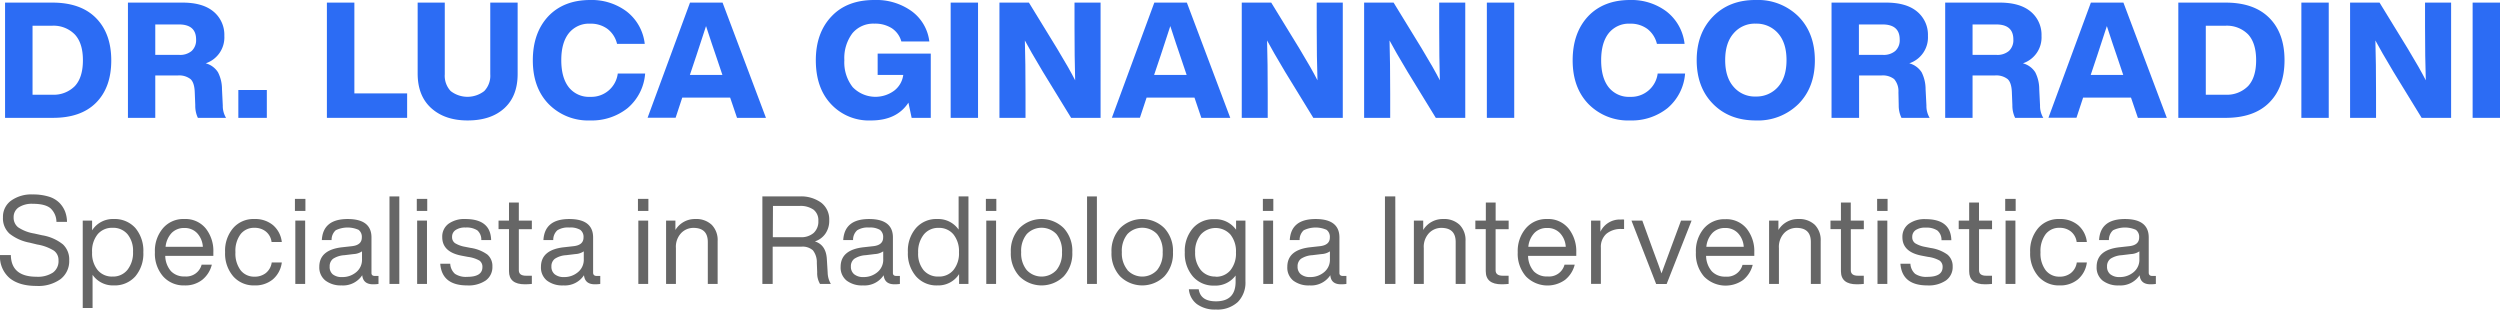 <svg xmlns="http://www.w3.org/2000/svg" viewBox="0 0 691.36 85.6"><defs><style>.cls-1{fill:#2c6cf4;}.cls-2{fill:#666;}</style></defs><title>retina</title><g id="Livello_2" data-name="Livello 2"><g id="Livello_1-2" data-name="Livello 1"><path class="cls-1" d="M1.4.72H14.47Q22.35.72,26.56,5t4.21,11.71q0,7.47-4.21,11.7T14.47,32.59H1.4ZM9,26.19h5.38a8.23,8.23,0,0,0,6.33-2.39q2.22-2.4,2.22-7.14T20.67,9.51a8.23,8.23,0,0,0-6.33-2.39H9Z"/><path class="cls-1" d="M61.39,24.67l.22,4.48a6.4,6.4,0,0,0,.9,3.44H54.72A7.71,7.71,0,0,1,54,29.1l-.14-3.58c-.06-1.76-.45-3-1.18-3.65a5.12,5.12,0,0,0-3.52-1H42.94V32.59H35.38V.72H50.47c3.73,0,6.58.82,8.57,2.48a8.34,8.34,0,0,1,3,6.74,7.55,7.55,0,0,1-5.15,7.57A5.77,5.77,0,0,1,60.29,20,10.25,10.25,0,0,1,61.39,24.67ZM42.94,6.76v8.42h6.68a4.9,4.9,0,0,0,3.4-1.1,4.06,4.06,0,0,0,1.21-3.16q0-4.15-4.75-4.16Z"/><path class="cls-1" d="M73.79,32.59H65.91v-7.7h7.88Z"/><path class="cls-1" d="M98,.72V25.83h14.59v6.76H90.4V.72Z"/><path class="cls-1" d="M129.31,33.31q-6.23,0-10-3.36t-3.81-9.49V.72H123V20.55a6.16,6.16,0,0,0,1.63,4.63,7.58,7.58,0,0,0,9.29,0,6.1,6.1,0,0,0,1.66-4.63V.72h7.57V20.46q0,6.13-3.7,9.49T129.31,33.31Z"/><path class="cls-1" d="M163.24,33.31a15.31,15.31,0,0,1-11.5-4.52q-4.4-4.53-4.39-12.13t4.3-12.18Q155.94,0,163.24,0a16.14,16.14,0,0,1,10,3.13,13.14,13.14,0,0,1,5.06,9h-7.66A7.28,7.28,0,0,0,168,8a7.75,7.75,0,0,0-4.77-1.45,7.11,7.11,0,0,0-5.93,2.64q-2.09,2.64-2.08,7.48t2.08,7.47a7.11,7.11,0,0,0,5.93,2.64,7.36,7.36,0,0,0,7.61-6.44h7.57a13.86,13.86,0,0,1-4.88,9.58A15.86,15.86,0,0,1,163.24,33.31Z"/><path class="cls-1" d="M211.82,32.59h-8L201.92,27H188.67l-1.83,5.55h-7.75L190.82.72h9ZM192.61,15.27l-1.83,5.46h9l-1.84-5.46c-.57-1.61-1.46-4.3-2.69-8.06Q192.88,14.5,192.61,15.27Z"/><path class="cls-1" d="M242.71,20.73V14.82H257.4V32.59h-5.29l-.89-4.2q-3.22,4.92-10.35,4.92a14.29,14.29,0,0,1-11.1-4.57q-4.16-4.47-4.16-12.08T230,4.48Q234.26,0,241.77,0a16.73,16.73,0,0,1,10.34,3.09A12.13,12.13,0,0,1,257,11.46h-7.74a6.41,6.41,0,0,0-2.6-3.63,8.51,8.51,0,0,0-4.84-1.29,7.5,7.5,0,0,0-6.11,2.68,11.4,11.4,0,0,0-2.21,7.44,11.08,11.08,0,0,0,2.3,7.43,8.75,8.75,0,0,0,11.46,1,6.55,6.55,0,0,0,2.53-4.36Z"/><path class="cls-1" d="M270.47,32.59H262.9V.72h7.57Z"/><path class="cls-1" d="M297.15,7.39V.72h7.21V32.59h-8.15l-7.79-12.71q-3.59-6-5-8.69.18,6.14.18,14.73v6.67h-7.21V.72h8.15l7.79,12.71q3.36,5.55,5,8.78Q297.15,16,297.15,7.39Z"/><path class="cls-1" d="M340.22,32.59h-8L330.33,27H317.08l-1.84,5.55h-7.75L319.22.72h9ZM321,15.27l-1.84,5.46h9l-1.84-5.46c-.56-1.61-1.46-4.3-2.68-8.06Z"/><path class="cls-1" d="M364.13,7.39V.72h7.21V32.59h-8.15L355.4,19.88q-3.58-6-5-8.69.18,6.14.18,14.73v6.67H343.4V.72h8.15l7.79,12.71q3.36,5.55,5,8.78Q364.13,16,364.13,7.39Z"/><path class="cls-1" d="M398,7.39V.72h7.21V32.59h-8.15l-7.79-12.71q-3.59-6-5-8.69.18,6.14.18,14.73v6.67h-7.21V.72h8.15l7.79,12.71q3.36,5.55,5,8.78Q398,16,398,7.39Z"/><path class="cls-1" d="M418.75,32.59h-7.57V.72h7.57Z"/><path class="cls-1" d="M450.8,33.31a15.31,15.31,0,0,1-11.5-4.52q-4.4-4.53-4.39-12.13t4.3-12.18Q443.5,0,450.8,0a16.12,16.12,0,0,1,10,3.13,13.14,13.14,0,0,1,5.06,9h-7.65A7.34,7.34,0,0,0,455.57,8a7.73,7.73,0,0,0-4.77-1.45,7.12,7.12,0,0,0-5.93,2.64q-2.08,2.64-2.08,7.48t2.08,7.47a7.12,7.12,0,0,0,5.93,2.64,7.38,7.38,0,0,0,7.62-6.44H466a13.86,13.86,0,0,1-4.88,9.58A15.84,15.84,0,0,1,450.8,33.31Z"/><path class="cls-1" d="M485.55,33.31q-7.31,0-11.82-4.57t-4.52-12.08q0-7.48,4.52-12.09T485.55,0a15.9,15.9,0,0,1,11.82,4.57q4.51,4.6,4.52,12.09t-4.52,12.08A15.9,15.9,0,0,1,485.55,33.31ZM479.41,24a7.66,7.66,0,0,0,6.14,2.69A7.89,7.89,0,0,0,491.73,24q2.32-2.64,2.32-7.38t-2.32-7.39a7.89,7.89,0,0,0-6.18-2.69,7.66,7.66,0,0,0-6.14,2.69q-2.32,2.64-2.32,7.39T479.41,24Z"/><path class="cls-1" d="M532.51,24.67l.23,4.48a6.4,6.4,0,0,0,.89,3.44h-7.79a7.71,7.71,0,0,1-.76-3.49L525,25.52a5.1,5.1,0,0,0-1.19-3.65,5.1,5.1,0,0,0-3.52-1h-6.17V32.59H506.5V.72h15.09c3.73,0,6.59.82,8.57,2.48a8.31,8.31,0,0,1,3,6.74A7.55,7.55,0,0,1,528,17.51,5.83,5.83,0,0,1,531.42,20,10.39,10.39,0,0,1,532.51,24.67ZM514.07,6.76v8.42h6.67a4.9,4.9,0,0,0,3.4-1.1,4,4,0,0,0,1.21-3.16q0-4.15-4.75-4.16Z"/><path class="cls-1" d="M563.94,24.67l.22,4.48a6.4,6.4,0,0,0,.9,3.44h-7.79a7.71,7.71,0,0,1-.76-3.49l-.14-3.58c-.06-1.76-.45-3-1.18-3.65a5.1,5.1,0,0,0-3.52-1H545.5V32.59h-7.57V.72H553c3.73,0,6.58.82,8.57,2.48a8.34,8.34,0,0,1,3,6.74,7.55,7.55,0,0,1-5.15,7.57A5.77,5.77,0,0,1,562.84,20,10.25,10.25,0,0,1,563.94,24.67ZM545.5,6.76v8.42h6.67a4.9,4.9,0,0,0,3.4-1.1,4.06,4.06,0,0,0,1.21-3.16c0-2.77-1.59-4.16-4.75-4.16Z"/><path class="cls-1" d="M599.22,32.59h-8L589.32,27H576.07l-1.83,5.55h-7.75L578.22.72h9ZM580,15.27l-1.83,5.46h9l-1.84-5.46c-.57-1.61-1.46-4.3-2.69-8.06Q580.28,14.5,580,15.27Z"/><path class="cls-1" d="M602.4.72h13.07c5.26,0,9.28,1.41,12.09,4.23s4.21,6.72,4.21,11.71-1.41,8.88-4.21,11.7-6.83,4.23-12.09,4.23H602.4ZM610,26.19h5.37a8.23,8.23,0,0,0,6.33-2.39q2.22-2.4,2.22-7.14t-2.22-7.15a8.23,8.23,0,0,0-6.33-2.39H610Z"/><path class="cls-1" d="M644,32.59h-7.57V.72H644Z"/><path class="cls-1" d="M670.63,7.39V.72h7.21V32.59h-8.15L661.9,19.88q-3.58-6-5-8.69.18,6.14.18,14.73v6.67H649.9V.72h8.15l7.79,12.71q3.36,5.55,5,8.78Q670.63,16,670.63,7.39Z"/><path class="cls-1" d="M691.36,32.59h-7.57V.72h7.57Z"/><path class="cls-2" d="M10.06,79.07c-3.15,0-5.61-.72-7.37-2.14A7.81,7.81,0,0,1,0,70.53H3q.1,6,7.1,6a7.59,7.59,0,0,0,4.54-1.15A3.89,3.89,0,0,0,16.18,72a3.17,3.17,0,0,0-1.3-2.7,12.58,12.58,0,0,0-4.58-1.68L8.16,67.1a12.63,12.63,0,0,1-5.51-2.47A5.72,5.72,0,0,1,.82,60.1a5.49,5.49,0,0,1,2.24-4.61,9.63,9.63,0,0,1,6-1.72,14.7,14.7,0,0,1,4.44.61,7,7,0,0,1,2.94,1.72A7.27,7.27,0,0,1,18,58.5a8.35,8.35,0,0,1,.53,2.85H15.61a5.18,5.18,0,0,0-1.69-3.79c-1-.8-2.6-1.2-4.84-1.2a6.67,6.67,0,0,0-3.93,1A3.2,3.2,0,0,0,3.77,60.1,3.4,3.4,0,0,0,5,62.85a11.18,11.18,0,0,0,4.49,1.73l2.14.48a12.34,12.34,0,0,1,5.78,2.53A5.7,5.7,0,0,1,19.14,72a6.26,6.26,0,0,1-2.41,5.2A10.5,10.5,0,0,1,10.06,79.07Z"/><path class="cls-2" d="M31.48,60.57a7.64,7.64,0,0,1,5.95,2.48,9.76,9.76,0,0,1,2.21,6.7,9.71,9.71,0,0,1-2.21,6.67,7.6,7.6,0,0,1-5.95,2.51A6.84,6.84,0,0,1,25.6,76v9.18H22.88V61h2.59V63.7A6.81,6.81,0,0,1,31.48,60.57Zm-.34,15.91a5.06,5.06,0,0,0,4.1-1.85,7.58,7.58,0,0,0,1.55-5,7.17,7.17,0,0,0-1.52-4.85A5.15,5.15,0,0,0,31.14,63,5.16,5.16,0,0,0,27,64.79a7.34,7.34,0,0,0-1.53,5A7.29,7.29,0,0,0,27,74.68,5.12,5.12,0,0,0,31.14,76.48Z"/><path class="cls-2" d="M59,69.75v1H45.7A6.63,6.63,0,0,0,47.29,75a5,5,0,0,0,3.81,1.45,4.4,4.4,0,0,0,4.66-3.26h2.82a7.76,7.76,0,0,1-2.65,4.19A7.55,7.55,0,0,1,51,78.93a7.58,7.58,0,0,1-5.88-2.48,9.53,9.53,0,0,1-2.28-6.7,9.61,9.61,0,0,1,2.25-6.66A7.39,7.39,0,0,1,51,60.57a7.21,7.21,0,0,1,5.91,2.62A10,10,0,0,1,59,69.75ZM51,63.05a4.78,4.78,0,0,0-3.51,1.35,6.5,6.5,0,0,0-1.7,3.86H56.1a6.11,6.11,0,0,0-1.56-3.76A4.7,4.7,0,0,0,51,63.05Z"/><path class="cls-2" d="M70.38,78.93a7.51,7.51,0,0,1-5.88-2.51,9.63,9.63,0,0,1-2.25-6.67,9.61,9.61,0,0,1,2.25-6.7,7.43,7.43,0,0,1,5.88-2.48,7.67,7.67,0,0,1,5.13,1.7,7.19,7.19,0,0,1,2.42,4.66H75.1A4.38,4.38,0,0,0,73.49,64a4.91,4.91,0,0,0-3.11-1,4.68,4.68,0,0,0-3.84,1.75,7.66,7.66,0,0,0-1.43,5,7.68,7.68,0,0,0,1.44,5,4.73,4.73,0,0,0,3.83,1.76,4.91,4.91,0,0,0,3.13-1,4.51,4.51,0,0,0,1.63-2.92h2.79a7.35,7.35,0,0,1-2.5,4.69A7.61,7.61,0,0,1,70.38,78.93Z"/><path class="cls-2" d="M84.46,58.33h-2.9V55h2.9Zm-.07,20.19H81.67V61h2.72Z"/><path class="cls-2" d="M103.67,76.31h1v2.21a9.84,9.84,0,0,1-1.5.1c-1.83,0-2.82-.83-3-2.51a6.34,6.34,0,0,1-5.72,2.82A7,7,0,0,1,90,77.59,4.62,4.62,0,0,1,88.3,73.8q0-4.77,6.49-5.44l2.52-.28c1.83-.2,2.75-1,2.75-2.41a2.43,2.43,0,0,0-.9-2.11,7.5,7.5,0,0,0-6.32.12,3.53,3.53,0,0,0-1.14,2.71H89q.33-5.82,7.14-5.82,6.59,0,6.59,5.1v9.79C102.71,76,103,76.31,103.67,76.31Zm-9,.31a5.84,5.84,0,0,0,3.81-1.33,4.43,4.43,0,0,0,1.63-3.7V69.51a4.55,4.55,0,0,1-2.31.75l-2.55.31a6.44,6.44,0,0,0-3.15,1,2.59,2.59,0,0,0-.93,2.14A2.64,2.64,0,0,0,92,75.85,3.9,3.9,0,0,0,94.62,76.62Z"/><path class="cls-2" d="M110.43,78.52h-2.72V54.32h2.72Z"/><path class="cls-2" d="M118.15,58.33h-2.89V55h2.89Zm-.07,20.19h-2.72V61h2.72Z"/><path class="cls-2" d="M129.2,78.93q-7,0-7.45-6h2.76a4,4,0,0,0,1.31,2.8,5.47,5.47,0,0,0,3.38.83q4.22,0,4.21-2.71a2.06,2.06,0,0,0-.86-1.81,8.89,8.89,0,0,0-3.15-1l-1.63-.31q-5.47-1-5.47-5.16A4.38,4.38,0,0,1,124,61.91a7.46,7.46,0,0,1,4.68-1.34q7,0,7.14,5.82h-2.72A3.39,3.39,0,0,0,132,63.7a5.49,5.49,0,0,0-3.26-.78,4.57,4.57,0,0,0-2.72.68,2.19,2.19,0,0,0-1,1.9,2,2,0,0,0,.81,1.74,7.86,7.86,0,0,0,2.72,1l1.57.31a10.56,10.56,0,0,1,4.64,1.83,4.14,4.14,0,0,1,1.41,3.34,4.52,4.52,0,0,1-1.85,3.85A8.44,8.44,0,0,1,129.2,78.93Z"/><path class="cls-2" d="M147.08,61v2.38h-3.6V74.75c0,1,.67,1.5,2,1.5h1.6v2.27c-.75.07-1.39.1-1.93.1q-4.4,0-4.39-3.63V63.36h-2.89V61h2.89V56h2.72v5Z"/><path class="cls-2" d="M165,76.31h1v2.21a10,10,0,0,1-1.5.1c-1.84,0-2.82-.83-3-2.51a6.33,6.33,0,0,1-5.71,2.82,7,7,0,0,1-4.54-1.34,4.62,4.62,0,0,1-1.65-3.79q0-4.77,6.5-5.44l2.51-.28c1.84-.2,2.76-1,2.76-2.41a2.43,2.43,0,0,0-.9-2.11,5.43,5.43,0,0,0-3.05-.64,5.48,5.48,0,0,0-3.28.76A3.53,3.53,0,0,0,153,66.39h-2.72q.34-5.82,7.14-5.82,6.6,0,6.6,5.1v9.79C164.05,76,164.37,76.31,165,76.31Zm-9,.31a5.79,5.79,0,0,0,3.8-1.33,4.43,4.43,0,0,0,1.64-3.7V69.51a4.55,4.55,0,0,1-2.32.75l-2.55.31a6.35,6.35,0,0,0-3.14,1,2.59,2.59,0,0,0-.94,2.14,2.65,2.65,0,0,0,.89,2.12A3.9,3.9,0,0,0,156,76.62Z"/><path class="cls-2" d="M179.31,58.33h-2.89V55h2.89Zm-.06,20.19h-2.72V61h2.72Z"/><path class="cls-2" d="M192.27,60.57a6.19,6.19,0,0,1,4.55,1.6,6,6,0,0,1,1.64,4.49V78.52h-2.72V66.93q0-3.92-4-3.91a4.67,4.67,0,0,0-3.36,1.43,5.51,5.51,0,0,0-1.46,4.15v9.92h-2.72V61h2.58V63.6A6.27,6.27,0,0,1,192.27,60.57Z"/><path class="cls-2" d="M228.65,71.52l.24,3.91a6.42,6.42,0,0,0,.88,3.09h-3a5.84,5.84,0,0,1-.78-3.23l-.1-2.58a5.35,5.35,0,0,0-1.09-3.49,4.3,4.3,0,0,0-3.23-1h-7.89V78.52h-2.85V54.32H221.1a9.46,9.46,0,0,1,6,1.73,5.82,5.82,0,0,1,2.22,4.86,6.22,6.22,0,0,1-1.07,3.72,5.64,5.64,0,0,1-2.9,2.13Q228.38,67.71,228.65,71.52ZM213.72,65.6h7.72A5.21,5.21,0,0,0,225,64.43a4.27,4.27,0,0,0,1.31-3.35A3.71,3.71,0,0,0,225,58a6.26,6.26,0,0,0-3.86-1.05h-7.38Z"/><path class="cls-2" d="M247.86,76.31h1v2.21a9.79,9.79,0,0,1-1.49.1c-1.84,0-2.82-.83-3-2.51a6.33,6.33,0,0,1-5.71,2.82,7,7,0,0,1-4.54-1.34,4.62,4.62,0,0,1-1.65-3.79q0-4.77,6.49-5.44l2.52-.28c1.84-.2,2.75-1,2.75-2.41a2.43,2.43,0,0,0-.9-2.11,5.39,5.39,0,0,0-3-.64,5.48,5.48,0,0,0-3.28.76,3.53,3.53,0,0,0-1.14,2.71h-2.72q.35-5.82,7.14-5.82,6.6,0,6.6,5.1v9.79C246.91,76,247.22,76.31,247.86,76.31Zm-9.05.31a5.84,5.84,0,0,0,3.81-1.33,4.43,4.43,0,0,0,1.63-3.7V69.51a4.55,4.55,0,0,1-2.31.75l-2.55.31a6.35,6.35,0,0,0-3.14,1,2.57,2.57,0,0,0-.94,2.14,2.65,2.65,0,0,0,.89,2.12A3.87,3.87,0,0,0,238.81,76.62Z"/><path class="cls-2" d="M265.1,63.5V54.32h2.72v24.2h-2.59V75.8a6.81,6.81,0,0,1-6,3.13,7.48,7.48,0,0,1-5.91-2.51,9.63,9.63,0,0,1-2.25-6.67,9.61,9.61,0,0,1,2.25-6.7,7.47,7.47,0,0,1,5.91-2.48A6.86,6.86,0,0,1,265.1,63.5Zm-9.66,11.25a5.19,5.19,0,0,0,4.11,1.73,5.12,5.12,0,0,0,4.12-1.8,7.29,7.29,0,0,0,1.53-4.93,7.38,7.38,0,0,0-1.53-4.93,5.12,5.12,0,0,0-4.12-1.8,5.07,5.07,0,0,0-4.09,1.85,7.61,7.61,0,0,0-1.55,5A7.12,7.12,0,0,0,255.44,74.75Z"/><path class="cls-2" d="M275.53,58.33h-2.89V55h2.89Zm-.07,20.19h-2.71V61h2.71Z"/><path class="cls-2" d="M294.17,76.42a8.73,8.73,0,0,1-12.25,0,9.27,9.27,0,0,1-2.38-6.67,9.23,9.23,0,0,1,2.38-6.66,8.7,8.7,0,0,1,12.25,0,9.23,9.23,0,0,1,2.37,6.66A9.27,9.27,0,0,1,294.17,76.42Zm-10.24-1.74a5.6,5.6,0,0,0,8.23,0,7.29,7.29,0,0,0,1.53-4.93,7.34,7.34,0,0,0-1.53-5,5.67,5.67,0,0,0-8.23,0,7.34,7.34,0,0,0-1.53,5A7.29,7.29,0,0,0,283.93,74.68Z"/><path class="cls-2" d="M303.34,78.52h-2.72V54.32h2.72Z"/><path class="cls-2" d="M322,76.42a8.72,8.72,0,0,1-12.24,0,9.27,9.27,0,0,1-2.38-6.67,9.23,9.23,0,0,1,2.38-6.66,8.69,8.69,0,0,1,12.24,0,9.19,9.19,0,0,1,2.38,6.66A9.23,9.23,0,0,1,322,76.42Zm-10.23-1.74a5.6,5.6,0,0,0,8.23,0,7.29,7.29,0,0,0,1.53-4.93,7.34,7.34,0,0,0-1.53-5,5.67,5.67,0,0,0-8.23,0,7.34,7.34,0,0,0-1.53,5A7.29,7.29,0,0,0,311.81,74.68Z"/><path class="cls-2" d="M341.83,63.53V61h2.59V77.84a7.61,7.61,0,0,1-2.11,5.68,8.29,8.29,0,0,1-6.05,2.08A8.43,8.43,0,0,1,331,84.1,5.7,5.7,0,0,1,328.78,80h2.72c.34,2.22,1.92,3.33,4.76,3.33,3.62,0,5.44-1.81,5.44-5.44v-1.7a6.92,6.92,0,0,1-5.89,2.79,7.48,7.48,0,0,1-5.91-2.51,9.63,9.63,0,0,1-2.25-6.67,9.61,9.61,0,0,1,2.25-6.7,7.47,7.47,0,0,1,5.91-2.48A7,7,0,0,1,341.83,63.53Zm-5.68,13a5.12,5.12,0,0,0,4.12-1.8,7.36,7.36,0,0,0,1.53-4.93,7.38,7.38,0,0,0-1.53-4.93,5.54,5.54,0,0,0-8.21,0,7.33,7.33,0,0,0-1.55,4.89,7.38,7.38,0,0,0,1.55,4.9A5.1,5.1,0,0,0,336.15,76.48Z"/><path class="cls-2" d="M352.13,58.33h-2.89V55h2.89Zm-.06,20.19h-2.72V61h2.72Z"/><path class="cls-2" d="M371.34,76.31h1v2.21a9.84,9.84,0,0,1-1.5.1c-1.83,0-2.82-.83-2.95-2.51a6.34,6.34,0,0,1-5.72,2.82,7,7,0,0,1-4.54-1.34A4.61,4.61,0,0,1,356,73.8q0-4.77,6.49-5.44l2.52-.28c1.83-.2,2.75-1,2.75-2.41a2.43,2.43,0,0,0-.9-2.11,7.5,7.5,0,0,0-6.32.12,3.53,3.53,0,0,0-1.14,2.71h-2.72q.33-5.82,7.14-5.82,6.58,0,6.59,5.1v9.79C370.39,76,370.71,76.31,371.34,76.31Zm-9,.31a5.84,5.84,0,0,0,3.81-1.33,4.43,4.43,0,0,0,1.63-3.7V69.51a4.55,4.55,0,0,1-2.31.75l-2.55.31a6.4,6.4,0,0,0-3.15,1,2.59,2.59,0,0,0-.93,2.14,2.64,2.64,0,0,0,.88,2.12A3.9,3.9,0,0,0,362.3,76.62Z"/><path class="cls-2" d="M385.9,78.52H383V54.32h2.86Z"/><path class="cls-2" d="M399.09,60.57a6.19,6.19,0,0,1,4.55,1.6,6,6,0,0,1,1.64,4.49V78.52h-2.72V66.93q0-3.92-4-3.91a4.67,4.67,0,0,0-3.36,1.43,5.51,5.51,0,0,0-1.46,4.15v9.92H391V61h2.58V63.6A6.27,6.27,0,0,1,399.09,60.57Z"/><path class="cls-2" d="M417.21,61v2.38H413.6V74.75q0,1.5,2,1.5h1.6v2.27c-.75.07-1.4.1-1.94.1q-4.38,0-4.38-3.63V63.36H408V61h2.9V56h2.71v5Z"/><path class="cls-2" d="M435.91,69.75v1H422.58a6.69,6.69,0,0,0,1.6,4.3A5,5,0,0,0,428,76.45a4.4,4.4,0,0,0,4.66-3.26h2.82a7.78,7.78,0,0,1-2.66,4.19A8.33,8.33,0,0,1,422,76.45a9.53,9.53,0,0,1-2.28-6.7A9.65,9.65,0,0,1,422,63.09a7.42,7.42,0,0,1,5.85-2.52,7.22,7.22,0,0,1,5.92,2.62A10.07,10.07,0,0,1,435.91,69.75Zm-8.06-6.7a4.76,4.76,0,0,0-3.5,1.35,6.44,6.44,0,0,0-1.7,3.86H433a6,6,0,0,0-1.56-3.76A4.7,4.7,0,0,0,427.85,63.05Z"/><path class="cls-2" d="M448.22,60.71a8.69,8.69,0,0,1,.91,0v2.62h-.68a6.19,6.19,0,0,0-4.23,1.34,4.85,4.85,0,0,0-1.51,3.83v10H440V61h2.58v3.09A5.94,5.94,0,0,1,448.22,60.71Z"/><path class="cls-2" d="M462,68.77,464.88,61h2.92l-6.9,17.54H458L451.17,61h3L457,68.8q2.14,5.74,2.48,6.8Q460.12,73.8,462,68.77Z"/><path class="cls-2" d="M485.14,69.75v1H471.81a6.69,6.69,0,0,0,1.6,4.3,5,5,0,0,0,3.81,1.45,4.4,4.4,0,0,0,4.66-3.26h2.82a7.82,7.82,0,0,1-2.65,4.19,8.34,8.34,0,0,1-10.78-.93,9.53,9.53,0,0,1-2.28-6.7,9.65,9.65,0,0,1,2.24-6.66,7.42,7.42,0,0,1,5.85-2.52A7.22,7.22,0,0,1,483,63.19,10,10,0,0,1,485.14,69.75Zm-8.06-6.7a4.76,4.76,0,0,0-3.5,1.35,6.44,6.44,0,0,0-1.7,3.86h10.34a6.07,6.07,0,0,0-1.57-3.76A4.7,4.7,0,0,0,477.08,63.05Z"/><path class="cls-2" d="M497.31,60.57a6.23,6.23,0,0,1,4.56,1.6,6,6,0,0,1,1.63,4.49V78.52h-2.72V66.93q0-3.92-4-3.91a4.71,4.71,0,0,0-3.37,1.43,5.55,5.55,0,0,0-1.46,4.15v9.92h-2.72V61h2.58V63.6A6.29,6.29,0,0,1,497.31,60.57Z"/><path class="cls-2" d="M515.43,61v2.38h-3.6V74.75q0,1.5,2,1.5h1.59v2.27c-.74.07-1.39.1-1.93.1q-4.39,0-4.39-3.63V63.36h-2.89V61h2.89V56h2.72v5Z"/><path class="cls-2" d="M522,58.33h-2.89V55H522Zm-.07,20.19h-2.72V61h2.72Z"/><path class="cls-2" d="M533,78.93q-7,0-7.45-6h2.76a4,4,0,0,0,1.31,2.8,5.47,5.47,0,0,0,3.38.83q4.22,0,4.22-2.71a2.07,2.07,0,0,0-.87-1.81,8.89,8.89,0,0,0-3.15-1l-1.63-.31q-5.48-1-5.47-5.16a4.38,4.38,0,0,1,1.71-3.63,7.46,7.46,0,0,1,4.68-1.34q7,0,7.14,5.82h-2.72a3.36,3.36,0,0,0-1.16-2.69,5.49,5.49,0,0,0-3.26-.78,4.57,4.57,0,0,0-2.72.68,2.21,2.21,0,0,0-.95,1.9,2,2,0,0,0,.81,1.74,7.86,7.86,0,0,0,2.72,1l1.57.31a10.56,10.56,0,0,1,4.64,1.83A4.14,4.14,0,0,1,540,73.7a4.52,4.52,0,0,1-1.85,3.85A8.42,8.42,0,0,1,533,78.93Z"/><path class="cls-2" d="M550.89,61v2.38h-3.6V74.75q0,1.5,2,1.5h1.59v2.27c-.74.07-1.39.1-1.93.1q-4.4,0-4.39-3.63V63.36h-2.89V61h2.89V56h2.72v5Z"/><path class="cls-2" d="M557.42,58.33h-2.89V55h2.89Zm-.07,20.19h-2.72V61h2.72Z"/><path class="cls-2" d="M569.56,78.93a7.51,7.51,0,0,1-5.88-2.51,9.63,9.63,0,0,1-2.25-6.67,9.61,9.61,0,0,1,2.25-6.7,7.43,7.43,0,0,1,5.88-2.48,7.65,7.65,0,0,1,5.13,1.7,7.14,7.14,0,0,1,2.42,4.66h-2.82A4.44,4.44,0,0,0,572.67,64a4.91,4.91,0,0,0-3.11-1,4.68,4.68,0,0,0-3.84,1.75,7.71,7.71,0,0,0-1.43,5,7.68,7.68,0,0,0,1.44,5,4.73,4.73,0,0,0,3.83,1.76,4.91,4.91,0,0,0,3.13-1,4.51,4.51,0,0,0,1.63-2.92h2.79a7.35,7.35,0,0,1-2.5,4.69A7.61,7.61,0,0,1,569.56,78.93Z"/><path class="cls-2" d="M595.19,76.31h1v2.21a9.79,9.79,0,0,1-1.49.1c-1.84,0-2.83-.83-3-2.51A6.34,6.34,0,0,1,586,78.93a7,7,0,0,1-4.54-1.34,4.62,4.62,0,0,1-1.65-3.79q0-4.77,6.49-5.44l2.52-.28c1.83-.2,2.75-1,2.75-2.41a2.43,2.43,0,0,0-.9-2.11,7.5,7.5,0,0,0-6.32.12,3.53,3.53,0,0,0-1.14,2.71h-2.72q.33-5.82,7.14-5.82,6.58,0,6.59,5.1v9.79C594.24,76,594.56,76.31,595.19,76.31Zm-9,.31A5.84,5.84,0,0,0,590,75.29a4.43,4.43,0,0,0,1.63-3.7V69.51a4.55,4.55,0,0,1-2.31.75l-2.55.31a6.44,6.44,0,0,0-3.15,1,2.59,2.59,0,0,0-.93,2.14,2.64,2.64,0,0,0,.88,2.12A3.92,3.92,0,0,0,586.15,76.62Z"/></g></g></svg>